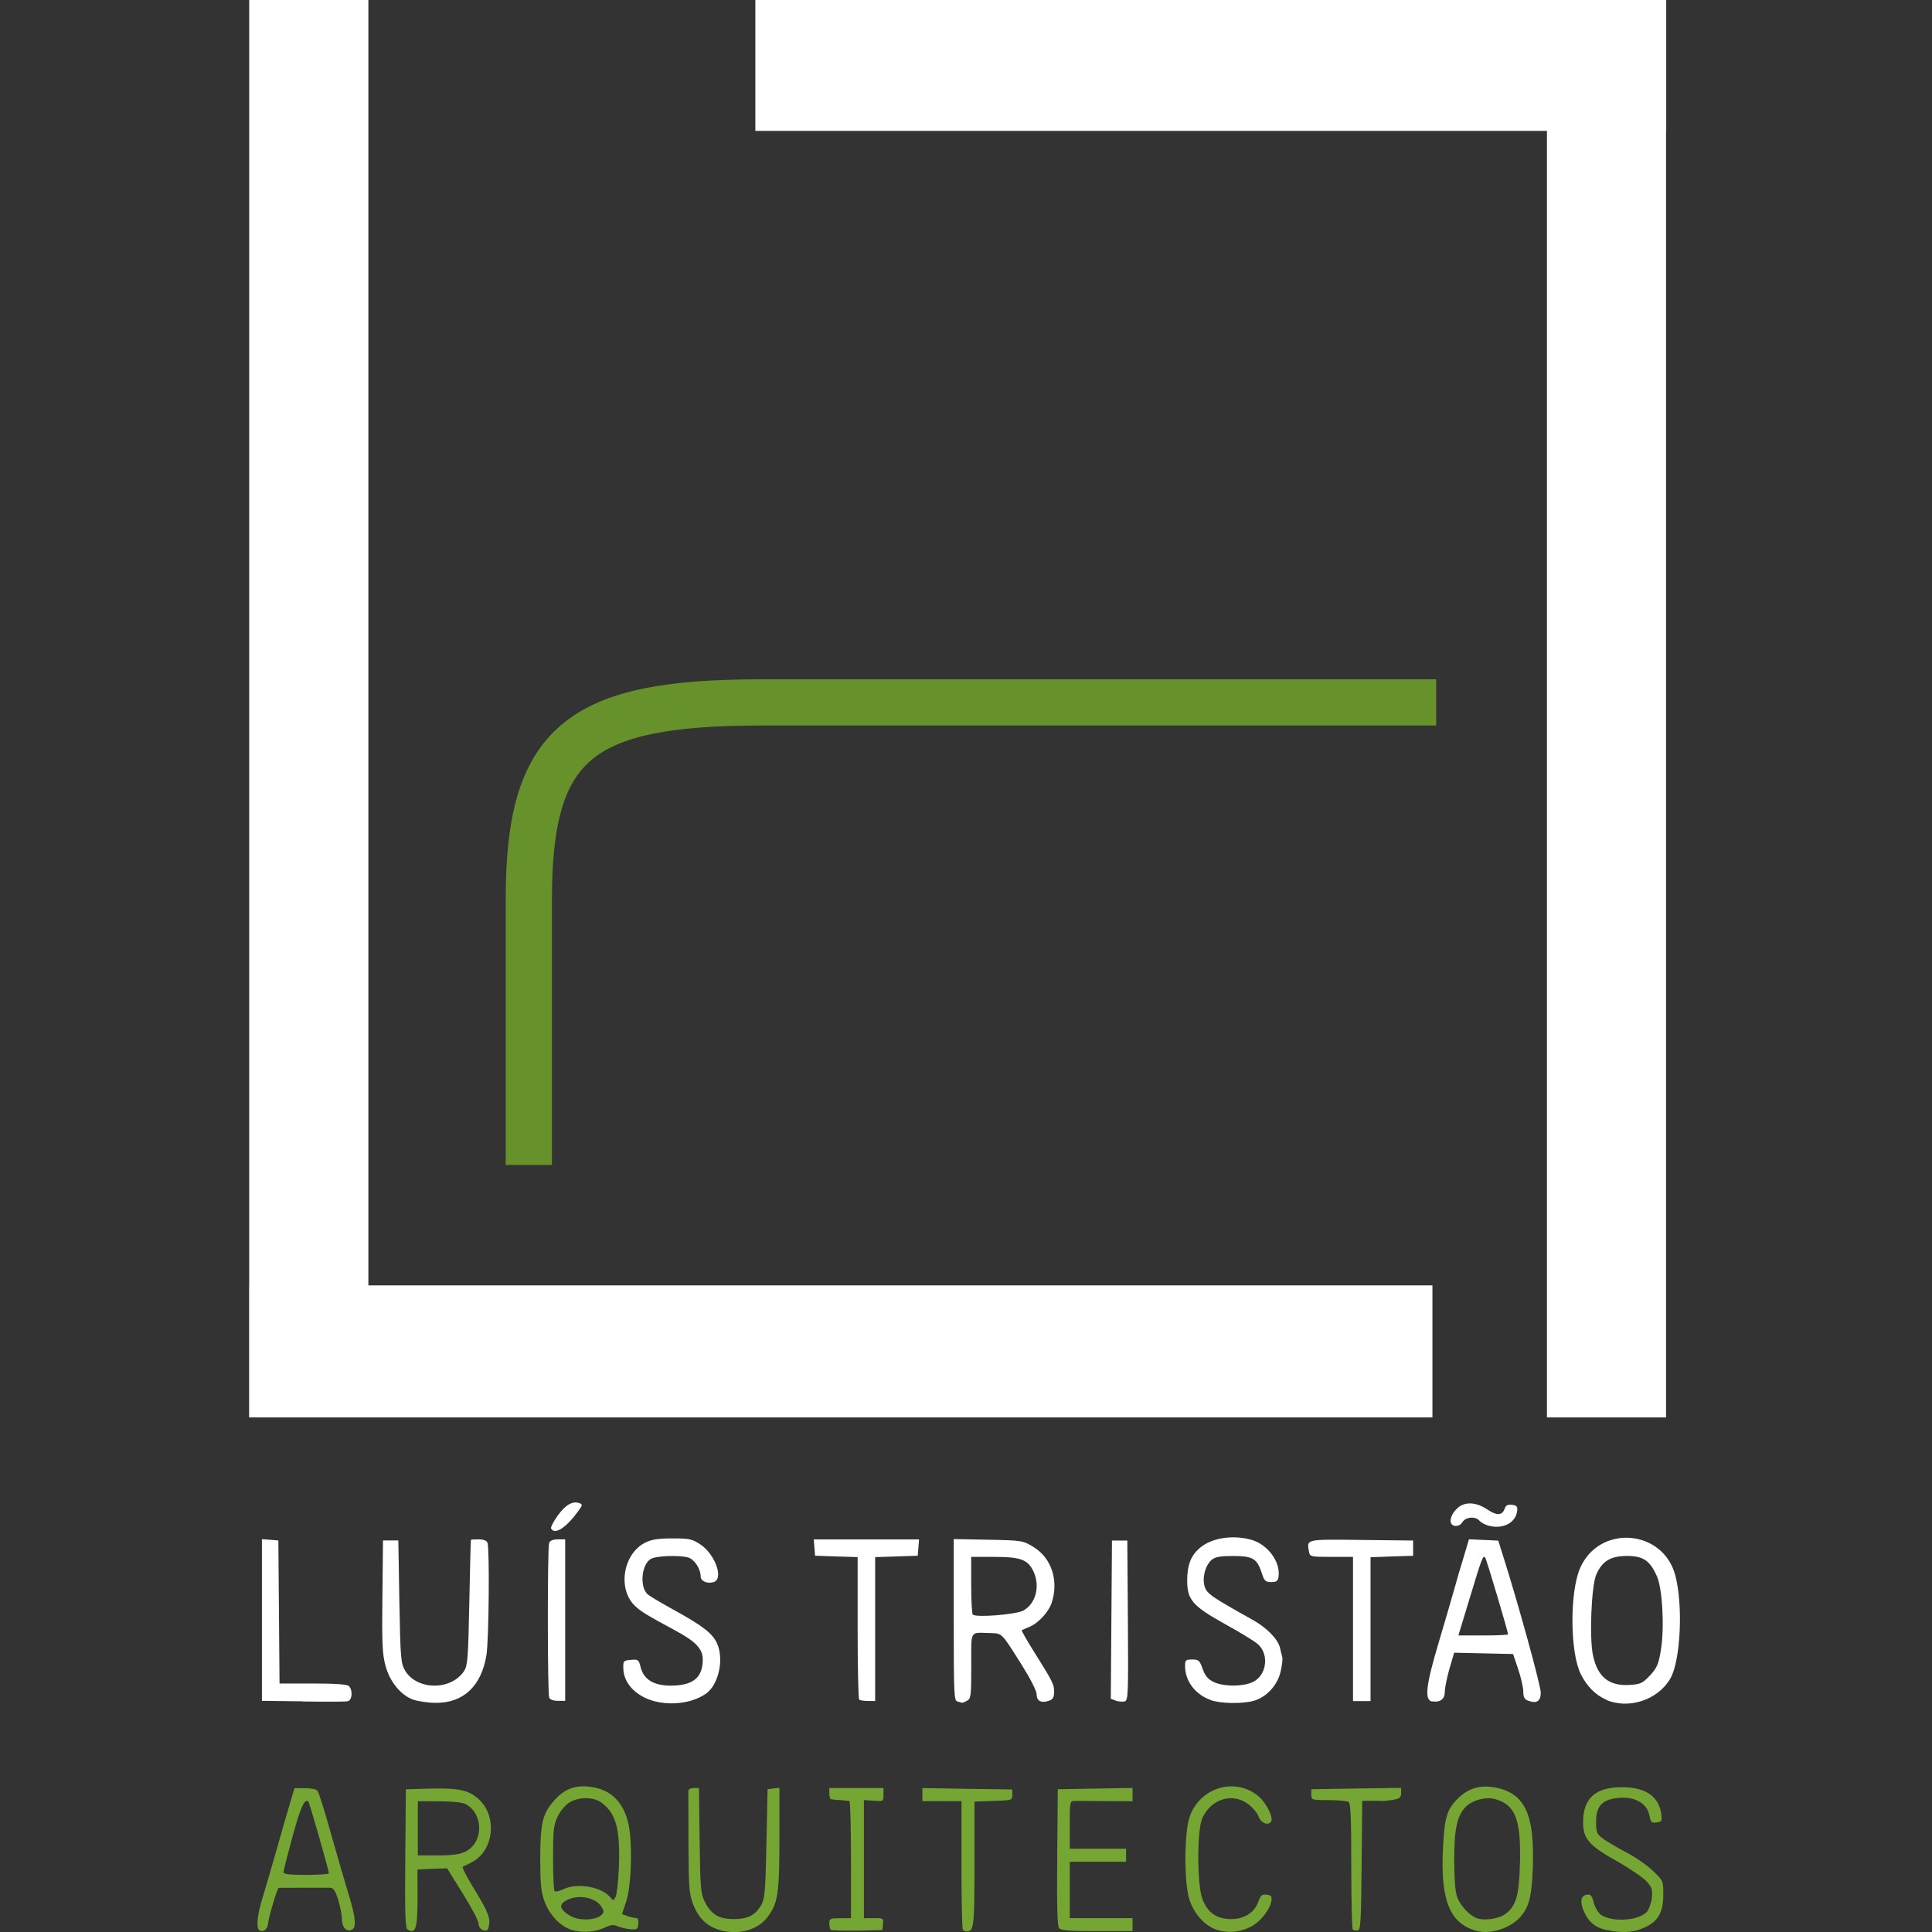 <?xml version="1.0" encoding="UTF-8" standalone="no"?>
<!-- Created with Inkscape (http://www.inkscape.org/) -->

<svg
   width="100"
   height="100"
   viewBox="0 0 26.458 26.458"
   version="1.1"
   id="svg3768"
   inkscape:version="1.2.1 (9c6d41e410, 2022-07-14)"
   sodipodi:docname="logo_hero.svg"
   xmlns:inkscape="http://www.inkscape.org/namespaces/inkscape"
   xmlns:sodipodi="http://sodipodi.sourceforge.net/DTD/sodipodi-0.dtd"
   xmlns="http://www.w3.org/2000/svg"
   xmlns:svg="http://www.w3.org/2000/svg">
  <rect x="0" y="0" width="26.458" height="26.458" fill="#333333" stroke="none"/>
  <sodipodi:namedview
     id="namedview3770"
     pagecolor="#ffffff"
     bordercolor="#666666"
     borderopacity="1.0"
     inkscape:showpageshadow="2"
     inkscape:pageopacity="0.0"
     inkscape:pagecheckerboard="0"
     inkscape:deskcolor="#d1d1d1"
     inkscape:document-units="mm"
     showgrid="false"
     inkscape:zoom="3.9105941"
     inkscape:cx="-54.723143"
     inkscape:cy="71.344658"
     inkscape:window-width="1920"
     inkscape:window-height="974"
     inkscape:window-x="-11"
     inkscape:window-y="-11"
     inkscape:window-maximized="1"
     inkscape:current-layer="layer1" />
  <defs
     id="defs3765" />
  <g
     inkscape:label="Camada 1"
     inkscape:groupmode="layer"
     id="layer1">
    <g
       id="g68"
       transform="matrix(0.332,0,0,0.332,-66.08,-28.29)">
      <path
         d="m 209.313,85.16 v 53.067 h -0.004 v 5.453 h 48.816 v -5.453 H 214.234 V 85.16 Z"
         style="fill:#ffffff;fill-opacity:1;fill-rule:evenodd;stroke:#000000;stroke-width:0.003;stroke-linecap:round;stroke-linejoin:bevel;stroke-miterlimit:4;stroke-dasharray:none;stroke-opacity:1"
         id="path70" />
    </g>
    <g
       id="g72"
       transform="matrix(0.332,0,0,0.332,-66.08,-28.29)">
      <path
         d="M 267.762,143.68 V 90.613 h 0.004 V 85.16 h -37.575 v 5.453 h 32.653 v 53.067 z"
         style="fill:#ffffff;fill-opacity:1;fill-rule:evenodd;stroke:#000000;stroke-width:0.003;stroke-linecap:round;stroke-linejoin:bevel;stroke-miterlimit:4;stroke-dasharray:none;stroke-opacity:1"
         id="path74" />
    </g>
    <path
       d="m 7.862,26.439 c -0.171,-0.038 -0.338,-0.206 -0.41,-0.414 -0.044,-0.127 -0.054,-0.243 -0.054,-0.575 0.002,-0.488 0.032,-0.611 0.191,-0.793 0.153,-0.174 0.322,-0.226 0.56,-0.176 0.261,0.054 0.426,0.254 0.471,0.575 0.042,0.293 0.02,0.794 -0.044,0.982 l -0.058,0.174 0.071,0.027 c 0.041,0.014 0.092,0.027 0.117,0.027 0.031,0 0.042,0.025 0.035,0.082 -0.008,0.074 -0.019,0.08 -0.113,0.072 -0.057,-0.006 -0.134,-0.025 -0.169,-0.04 -0.051,-0.025 -0.088,-0.022 -0.163,0.012 -0.139,0.064 -0.286,0.079 -0.434,0.047 z m 0.376,-0.215 c 0.036,-0.038 0.036,-0.052 -0.005,-0.117 -0.092,-0.139 -0.363,-0.171 -0.51,-0.061 -0.074,0.055 -0.039,0.123 0.105,0.2 0.117,0.061 0.339,0.05 0.41,-0.022 z m 0.235,-0.598 c 0.026,-0.568 -0.03,-0.788 -0.238,-0.941 -0.104,-0.078 -0.306,-0.079 -0.434,-0.003 -0.054,0.033 -0.125,0.114 -0.162,0.191 -0.058,0.121 -0.065,0.179 -0.065,0.568 0,0.24 0.009,0.445 0.021,0.457 0.012,0.012 0.067,0 0.123,-0.027 0.19,-0.091 0.521,-0.032 0.64,0.112 0.039,0.048 0.044,0.048 0.071,-0.003 0.017,-0.03 0.036,-0.188 0.043,-0.354 z m 1.391,0.807 c -0.182,-0.05 -0.301,-0.166 -0.375,-0.363 -0.052,-0.138 -0.058,-0.235 -0.061,-0.832 -0.001,-0.372 -0.001,-0.693 -0.001,-0.714 0.001,-0.021 0.034,-0.038 0.074,-0.038 h 0.071 l 0.009,0.72 c 0.009,0.649 0.016,0.731 0.07,0.836 0.089,0.175 0.193,0.239 0.396,0.239 0.199,0 0.302,-0.055 0.382,-0.2 0.045,-0.083 0.054,-0.202 0.067,-0.838 l 0.016,-0.741 0.08,-0.01 0.082,-0.009 v 0.694 c 0,0.759 -0.02,0.89 -0.165,1.08 -0.133,0.174 -0.393,0.245 -0.645,0.177 z m 6.837,0.006 c -0.171,-0.038 -0.337,-0.205 -0.409,-0.414 -0.077,-0.222 -0.078,-0.919 -0.001,-1.143 0.138,-0.404 0.624,-0.55 0.942,-0.284 0.114,0.096 0.214,0.302 0.171,0.353 -0.046,0.054 -0.139,0.012 -0.17,-0.078 -0.016,-0.045 -0.078,-0.119 -0.138,-0.165 -0.214,-0.163 -0.51,-0.074 -0.63,0.189 -0.075,0.165 -0.074,0.915 0.001,1.11 0.071,0.187 0.192,0.271 0.388,0.274 0.184,0.001 0.323,-0.086 0.378,-0.239 0.031,-0.086 0.05,-0.103 0.113,-0.095 0.061,0.006 0.074,0.021 0.066,0.082 -0.016,0.114 -0.143,0.279 -0.266,0.348 -0.143,0.078 -0.285,0.098 -0.446,0.062 z m 3.538,0.008 c -0.376,-0.09 -0.513,-0.409 -0.479,-1.119 0.021,-0.435 0.053,-0.546 0.2,-0.693 0.15,-0.15 0.313,-0.197 0.53,-0.153 0.397,0.082 0.528,0.369 0.501,1.103 -0.014,0.391 -0.054,0.542 -0.179,0.676 -0.135,0.145 -0.392,0.228 -0.572,0.186 z m 0.37,-0.231 c 0.154,-0.113 0.195,-0.252 0.206,-0.698 0.016,-0.601 -0.063,-0.803 -0.34,-0.88 -0.123,-0.034 -0.296,0.01 -0.389,0.093 -0.129,0.121 -0.171,0.3 -0.171,0.734 0,0.257 0.014,0.441 0.039,0.511 0.044,0.124 0.178,0.265 0.28,0.296 0.105,0.033 0.292,0.003 0.375,-0.057 z m 1.46,0.226 c -0.191,-0.023 -0.296,-0.096 -0.369,-0.246 -0.067,-0.142 -0.056,-0.236 0.03,-0.249 0.054,-0.009 0.071,0.012 0.097,0.112 0.018,0.066 0.063,0.14 0.1,0.165 0.159,0.104 0.515,0.08 0.627,-0.043 0.028,-0.033 0.058,-0.117 0.067,-0.189 0.012,-0.113 0.002,-0.143 -0.071,-0.226 -0.047,-0.052 -0.231,-0.178 -0.41,-0.279 -0.383,-0.215 -0.46,-0.306 -0.46,-0.536 0,-0.325 0.172,-0.478 0.535,-0.476 0.328,0.001 0.51,0.131 0.538,0.384 0.009,0.078 0,0.091 -0.067,0.099 -0.069,0.009 -0.08,-0.003 -0.097,-0.092 -0.034,-0.18 -0.217,-0.275 -0.461,-0.24 -0.196,0.029 -0.27,0.117 -0.27,0.321 0,0.149 0.009,0.169 0.097,0.234 0.053,0.039 0.196,0.123 0.317,0.187 0.122,0.063 0.285,0.176 0.363,0.252 0.141,0.134 0.143,0.136 0.143,0.326 0,0.231 -0.065,0.355 -0.228,0.437 -0.144,0.073 -0.279,0.09 -0.48,0.062 z M 3.546,26.429 c -0.04,-0.04 -0.02,-0.219 0.052,-0.448 0.039,-0.127 0.126,-0.424 0.193,-0.662 0.067,-0.236 0.149,-0.52 0.182,-0.63 l 0.06,-0.201 h 0.143 c 0.079,0 0.157,0.014 0.173,0.038 0.017,0.021 0.1,0.284 0.184,0.587 0.085,0.301 0.194,0.675 0.241,0.829 0.099,0.321 0.11,0.461 0.039,0.488 -0.072,0.027 -0.13,-0.038 -0.13,-0.148 0,-0.054 -0.024,-0.174 -0.051,-0.263 -0.04,-0.128 -0.065,-0.165 -0.112,-0.167 -0.056,-0.001 -0.662,0 -0.702,0.001 -0.02,0.001 -0.138,0.393 -0.15,0.505 -0.009,0.073 -0.079,0.113 -0.122,0.071 z M 4.504,25.654 c 0,-0.038 -0.266,-0.967 -0.28,-0.981 -0.051,-0.051 -0.108,0.074 -0.217,0.475 -0.069,0.252 -0.125,0.472 -0.125,0.492 0,0.025 0.09,0.036 0.312,0.036 0.171,0 0.31,-0.01 0.31,-0.022 z m 1.076,0.768 c -0.03,-0.018 -0.037,-0.234 -0.03,-0.971 l 0.008,-0.947 0.335,-0.01 c 0.396,-0.009 0.532,0.022 0.67,0.152 0.25,0.236 0.199,0.698 -0.099,0.855 -0.056,0.03 -0.113,0.058 -0.127,0.062 -0.014,0.008 0.062,0.152 0.169,0.327 0.142,0.23 0.195,0.346 0.195,0.42 0,0.056 -0.012,0.109 -0.026,0.12 -0.052,0.031 -0.122,-0.02 -0.122,-0.088 0,-0.036 -0.097,-0.222 -0.216,-0.411 l -0.214,-0.345 -0.204,0.006 -0.202,0.011 0.001,0.384 c 0.001,0.423 -0.026,0.507 -0.138,0.436 z m 0.794,-1.065 c 0.253,-0.127 0.25,-0.522 -0.002,-0.653 -0.043,-0.021 -0.191,-0.036 -0.361,-0.036 l -0.289,-0.001 v 0.742 h 0.274 c 0.202,0 0.302,-0.014 0.379,-0.052 z m 5.001,1.068 c -0.01,-0.009 -0.018,-0.048 -0.018,-0.087 0,-0.063 0.013,-0.069 0.148,-0.069 h 0.149 v -0.801 c 0,-0.441 -0.01,-0.802 -0.022,-0.805 -0.013,-0.001 -0.07,-0.006 -0.127,-0.012 -0.057,-0.001 -0.113,-0.009 -0.126,-0.012 -0.012,-0.001 -0.022,-0.038 -0.022,-0.078 v -0.074 h 0.742 v 0.092 c 0,0.091 -0.003,0.091 -0.134,0.081 l -0.134,-0.009 v 1.617 h 0.135 c 0.131,0 0.135,0.003 0.126,0.082 l -0.009,0.082 -0.345,0.008 c -0.191,0.001 -0.354,-0.003 -0.363,-0.012 z m 1.811,0.003 c -0.012,-0.012 -0.019,-0.411 -0.019,-0.89 V 24.666 H 12.632 v -0.179 l 0.615,0.01 0.616,0.009 v 0.074 c 0,0.073 -0.005,0.074 -0.259,0.083 l -0.259,0.009 v 0.854 c 0,0.855 -0.008,0.924 -0.105,0.924 -0.018,0 -0.043,-0.009 -0.053,-0.019 z m 1.318,-0.022 c -0.025,-0.027 -0.031,-0.309 -0.026,-0.971 l 0.008,-0.932 0.511,-0.009 0.513,-0.009 v 0.182 l -0.363,-0.001 c -0.2,-0.003 -0.395,-0.003 -0.431,-0.003 -0.065,0.003 -0.066,0.011 -0.066,0.329 v 0.326 h 0.771 v 0.178 h -0.771 v 0.772 h 0.86 v 0.178 h -0.486 c -0.375,0 -0.493,-0.009 -0.519,-0.04 z m 4.022,0.022 c -0.011,-0.012 -0.021,-0.405 -0.021,-0.875 0,-0.651 -0.008,-0.859 -0.036,-0.876 -0.021,-0.013 -0.144,-0.025 -0.275,-0.025 -0.233,-0.001 -0.236,-0.003 -0.236,-0.075 v -0.074 l 0.615,-0.01 0.615,-0.009 v 0.073 c 0,0.061 -0.018,0.075 -0.117,0.092 -0.065,0.012 -0.154,0.018 -0.2,0.013 -0.047,-0.001 -0.113,-0.001 -0.149,-0.001 l -0.067,0.002 -0.008,0.881 c -0.007,0.769 -0.013,0.884 -0.053,0.891 -0.026,0.007 -0.056,0 -0.067,-0.012 z"
       style="fill:#75a532;fill-opacity:1;fill-rule:nonzero;stroke:none;stroke-width:0.332"
       id="path80" />
    <path
       d="m 4.147,23.299 -0.56,-0.007 v -2.214 l 0.113,0.009 0.112,0.009 0.008,0.98 0.008,0.979 h 0.457 c 0.315,0 0.468,0.012 0.493,0.035 0.056,0.056 0.046,0.195 -0.017,0.208 -0.029,0.007 -0.304,0.007 -0.613,0.003 z m 1.517,-0.021 C 5.489,23.217 5.337,23.031 5.278,22.807 5.236,22.651 5.229,22.493 5.237,21.858 l 0.008,-0.762 h 0.21 l 0.014,0.836 c 0.014,0.772 0.021,0.846 0.076,0.942 0.16,0.276 0.634,0.281 0.811,0.009 0.048,-0.073 0.056,-0.182 0.071,-0.935 0.009,-0.469 0.019,-0.857 0.022,-0.86 0.003,-0.005 0.05,-0.007 0.106,-0.007 0.065,0 0.109,0.016 0.121,0.047 0.03,0.08 0.019,1.33 -0.014,1.536 -0.069,0.427 -0.316,0.659 -0.697,0.656 -0.1,0 -0.236,-0.021 -0.302,-0.043 z m 3.16,-0.032 c -0.178,-0.088 -0.283,-0.234 -0.288,-0.397 -0.003,-0.104 0.003,-0.109 0.104,-0.118 0.1,-0.009 0.108,-0.003 0.134,0.104 0.042,0.165 0.18,0.249 0.41,0.249 0.307,0 0.44,-0.108 0.44,-0.358 0,-0.145 -0.095,-0.246 -0.378,-0.398 -0.401,-0.217 -0.468,-0.258 -0.551,-0.337 -0.242,-0.231 -0.162,-0.715 0.143,-0.866 0.085,-0.043 0.179,-0.057 0.371,-0.057 0.231,0 0.268,0.007 0.383,0.083 0.202,0.135 0.322,0.47 0.183,0.514 -0.09,0.029 -0.18,-0.012 -0.18,-0.078 0,-0.104 -0.087,-0.234 -0.171,-0.258 -0.121,-0.034 -0.431,-0.023 -0.506,0.017 -0.134,0.071 -0.163,0.389 -0.047,0.489 0.029,0.025 0.193,0.122 0.366,0.217 0.384,0.212 0.516,0.314 0.579,0.446 0.104,0.218 0.027,0.573 -0.149,0.697 -0.221,0.154 -0.591,0.176 -0.841,0.052 z m 4.289,0.056 c -0.048,-0.012 -0.052,-0.091 -0.052,-1.119 v -1.106 l 0.474,0.009 c 0.466,0.009 0.475,0.012 0.619,0.1 0.247,0.15 0.348,0.464 0.248,0.764 -0.043,0.129 -0.184,0.28 -0.306,0.33 -0.051,0.021 -0.097,0.04 -0.104,0.044 -0.006,0.005 0.061,0.123 0.149,0.265 0.274,0.436 0.295,0.476 0.295,0.578 0,0.074 -0.016,0.104 -0.066,0.122 -0.105,0.04 -0.173,0.008 -0.173,-0.083 0,-0.048 -0.083,-0.212 -0.206,-0.408 -0.284,-0.45 -0.263,-0.428 -0.436,-0.434 -0.28,-0.006 -0.254,-0.053 -0.254,0.449 0,0.411 -0.004,0.449 -0.057,0.478 -0.032,0.017 -0.062,0.03 -0.067,0.028 -0.005,-0.002 -0.034,-0.01 -0.062,-0.017 z m 0.897,-1.244 c 0.174,-0.091 0.239,-0.335 0.142,-0.54 -0.077,-0.16 -0.175,-0.197 -0.535,-0.197 h -0.317 v 0.384 c 0,0.21 0.01,0.393 0.022,0.406 0.042,0.043 0.584,0 0.688,-0.053 z m 1.269,1.231 -0.067,-0.025 0.016,-2.167 h 0.21 l 0.008,1.094 c 0.007,1.033 0.004,1.095 -0.046,1.11 -0.03,0.006 -0.083,0.001 -0.12,-0.01 z m 1.299,-0.009 c -0.209,-0.074 -0.349,-0.259 -0.349,-0.463 0,-0.083 0.009,-0.091 0.098,-0.091 0.088,0 0.101,0.012 0.142,0.127 0.033,0.093 0.071,0.142 0.148,0.179 0.128,0.065 0.383,0.069 0.526,0.009 0.204,-0.084 0.248,-0.387 0.076,-0.531 -0.046,-0.038 -0.246,-0.161 -0.448,-0.272 -0.44,-0.245 -0.513,-0.33 -0.513,-0.594 0,-0.213 0.052,-0.344 0.177,-0.449 0.159,-0.134 0.447,-0.179 0.698,-0.109 0.227,0.062 0.405,0.302 0.376,0.507 -0.009,0.058 -0.027,0.073 -0.1,0.073 -0.078,0 -0.095,-0.016 -0.128,-0.119 -0.066,-0.204 -0.122,-0.238 -0.393,-0.238 -0.189,0 -0.248,0.012 -0.299,0.056 -0.087,0.079 -0.13,0.254 -0.089,0.37 0.033,0.093 0.099,0.138 0.66,0.451 0.192,0.108 0.344,0.265 0.37,0.384 0.01,0.045 0.023,0.1 0.03,0.121 0.008,0.021 -0.002,0.109 -0.021,0.193 -0.04,0.191 -0.193,0.358 -0.37,0.408 -0.161,0.044 -0.453,0.039 -0.592,-0.011 z m 3.035,0.022 c -0.11,-0.02 -0.087,-0.219 0.095,-0.828 0.088,-0.296 0.183,-0.621 0.21,-0.719 0.027,-0.099 0.083,-0.291 0.125,-0.427 l 0.074,-0.248 0.201,0.009 0.2,0.009 0.08,0.254 c 0.201,0.637 0.502,1.731 0.502,1.828 0,0.118 -0.056,0.154 -0.173,0.11 -0.05,-0.018 -0.066,-0.048 -0.066,-0.124 0,-0.054 -0.031,-0.193 -0.07,-0.307 l -0.07,-0.208 -0.807,-0.018 -0.065,0.222 c -0.035,0.122 -0.063,0.263 -0.063,0.314 0,0.1 -0.064,0.148 -0.173,0.13 z m 1.039,-0.922 c 0,-0.035 -0.298,-1.038 -0.314,-1.052 -0.03,-0.03 -0.047,0.016 -0.206,0.542 l -0.16,0.527 h 0.34 c 0.187,0 0.34,-0.006 0.34,-0.016 z m 1.344,0.896 c -0.144,-0.062 -0.261,-0.179 -0.346,-0.346 -0.149,-0.292 -0.156,-1.119 -0.012,-1.453 0.261,-0.605 1.139,-0.538 1.305,0.099 0.109,0.414 0.071,1.172 -0.069,1.412 -0.17,0.292 -0.569,0.424 -0.878,0.291 z m 0.6,-0.331 c 0.093,-0.101 0.117,-0.152 0.148,-0.34 0.052,-0.309 0.023,-0.847 -0.053,-1.019 -0.096,-0.214 -0.184,-0.275 -0.404,-0.278 -0.229,-0.001 -0.348,0.07 -0.428,0.259 -0.066,0.157 -0.095,0.863 -0.044,1.101 0.063,0.3 0.222,0.426 0.507,0.406 0.144,-0.009 0.174,-0.023 0.274,-0.13 z M 7.521,23.25 c -0.024,-0.061 -0.025,-2.059 -0.001,-2.119 0.012,-0.033 0.053,-0.05 0.119,-0.05 h 0.101 v 2.211 H 7.639 c -0.061,0 -0.108,-0.017 -0.118,-0.043 z m 4.245,0.024 c -0.012,-0.012 -0.021,-0.454 -0.021,-0.985 v -0.965 l -0.291,-0.009 -0.292,-0.01 -0.018,-0.223 h 1.442 l -0.018,0.223 -0.291,0.01 -0.292,0.009 v 1.97 h -0.1 c -0.054,0 -0.108,-0.009 -0.119,-0.018 z m 6.763,-0.967 V 21.321 H 18.235 c -0.283,0 -0.296,-0.003 -0.308,-0.067 -0.033,-0.179 -0.057,-0.174 0.718,-0.165 l 0.707,0.008 v 0.209 l -0.292,0.009 -0.291,0.011 v 1.97 H 18.529 Z M 7.547,20.934 c -0.009,-0.017 0.031,-0.096 0.091,-0.179 0.108,-0.149 0.206,-0.205 0.3,-0.169 0.042,0.016 0.039,0.027 -0.013,0.1 C 7.753,20.923 7.602,21.022 7.547,20.934 Z m 12.845,-0.038 c -0.051,-0.014 -0.109,-0.044 -0.13,-0.069 -0.054,-0.065 -0.188,-0.055 -0.234,0.017 -0.023,0.039 -0.062,0.058 -0.104,0.052 -0.088,-0.012 -0.075,-0.133 0.025,-0.233 0.101,-0.102 0.259,-0.099 0.42,0.009 0.131,0.088 0.206,0.083 0.238,-0.014 0.014,-0.043 0.04,-0.056 0.099,-0.05 0.065,0.007 0.078,0.024 0.071,0.083 -0.018,0.162 -0.192,0.254 -0.385,0.204 z"
       style="fill:#ffffff;fill-opacity:1;fill-rule:nonzero;stroke:none;stroke-width:0.332"
       id="path82" />
    <path
       d="m 7.242,15.954 v -3.64 c 0,-2.144 0.69,-2.695 3.187,-2.695 h 9.239"
       style="fill:none;stroke:#66912b;stroke-width:0.633;stroke-linecap:butt;stroke-linejoin:miter;stroke-miterlimit:4;stroke-dasharray:none;stroke-opacity:1"
       id="path78" />
  </g>
</svg>
